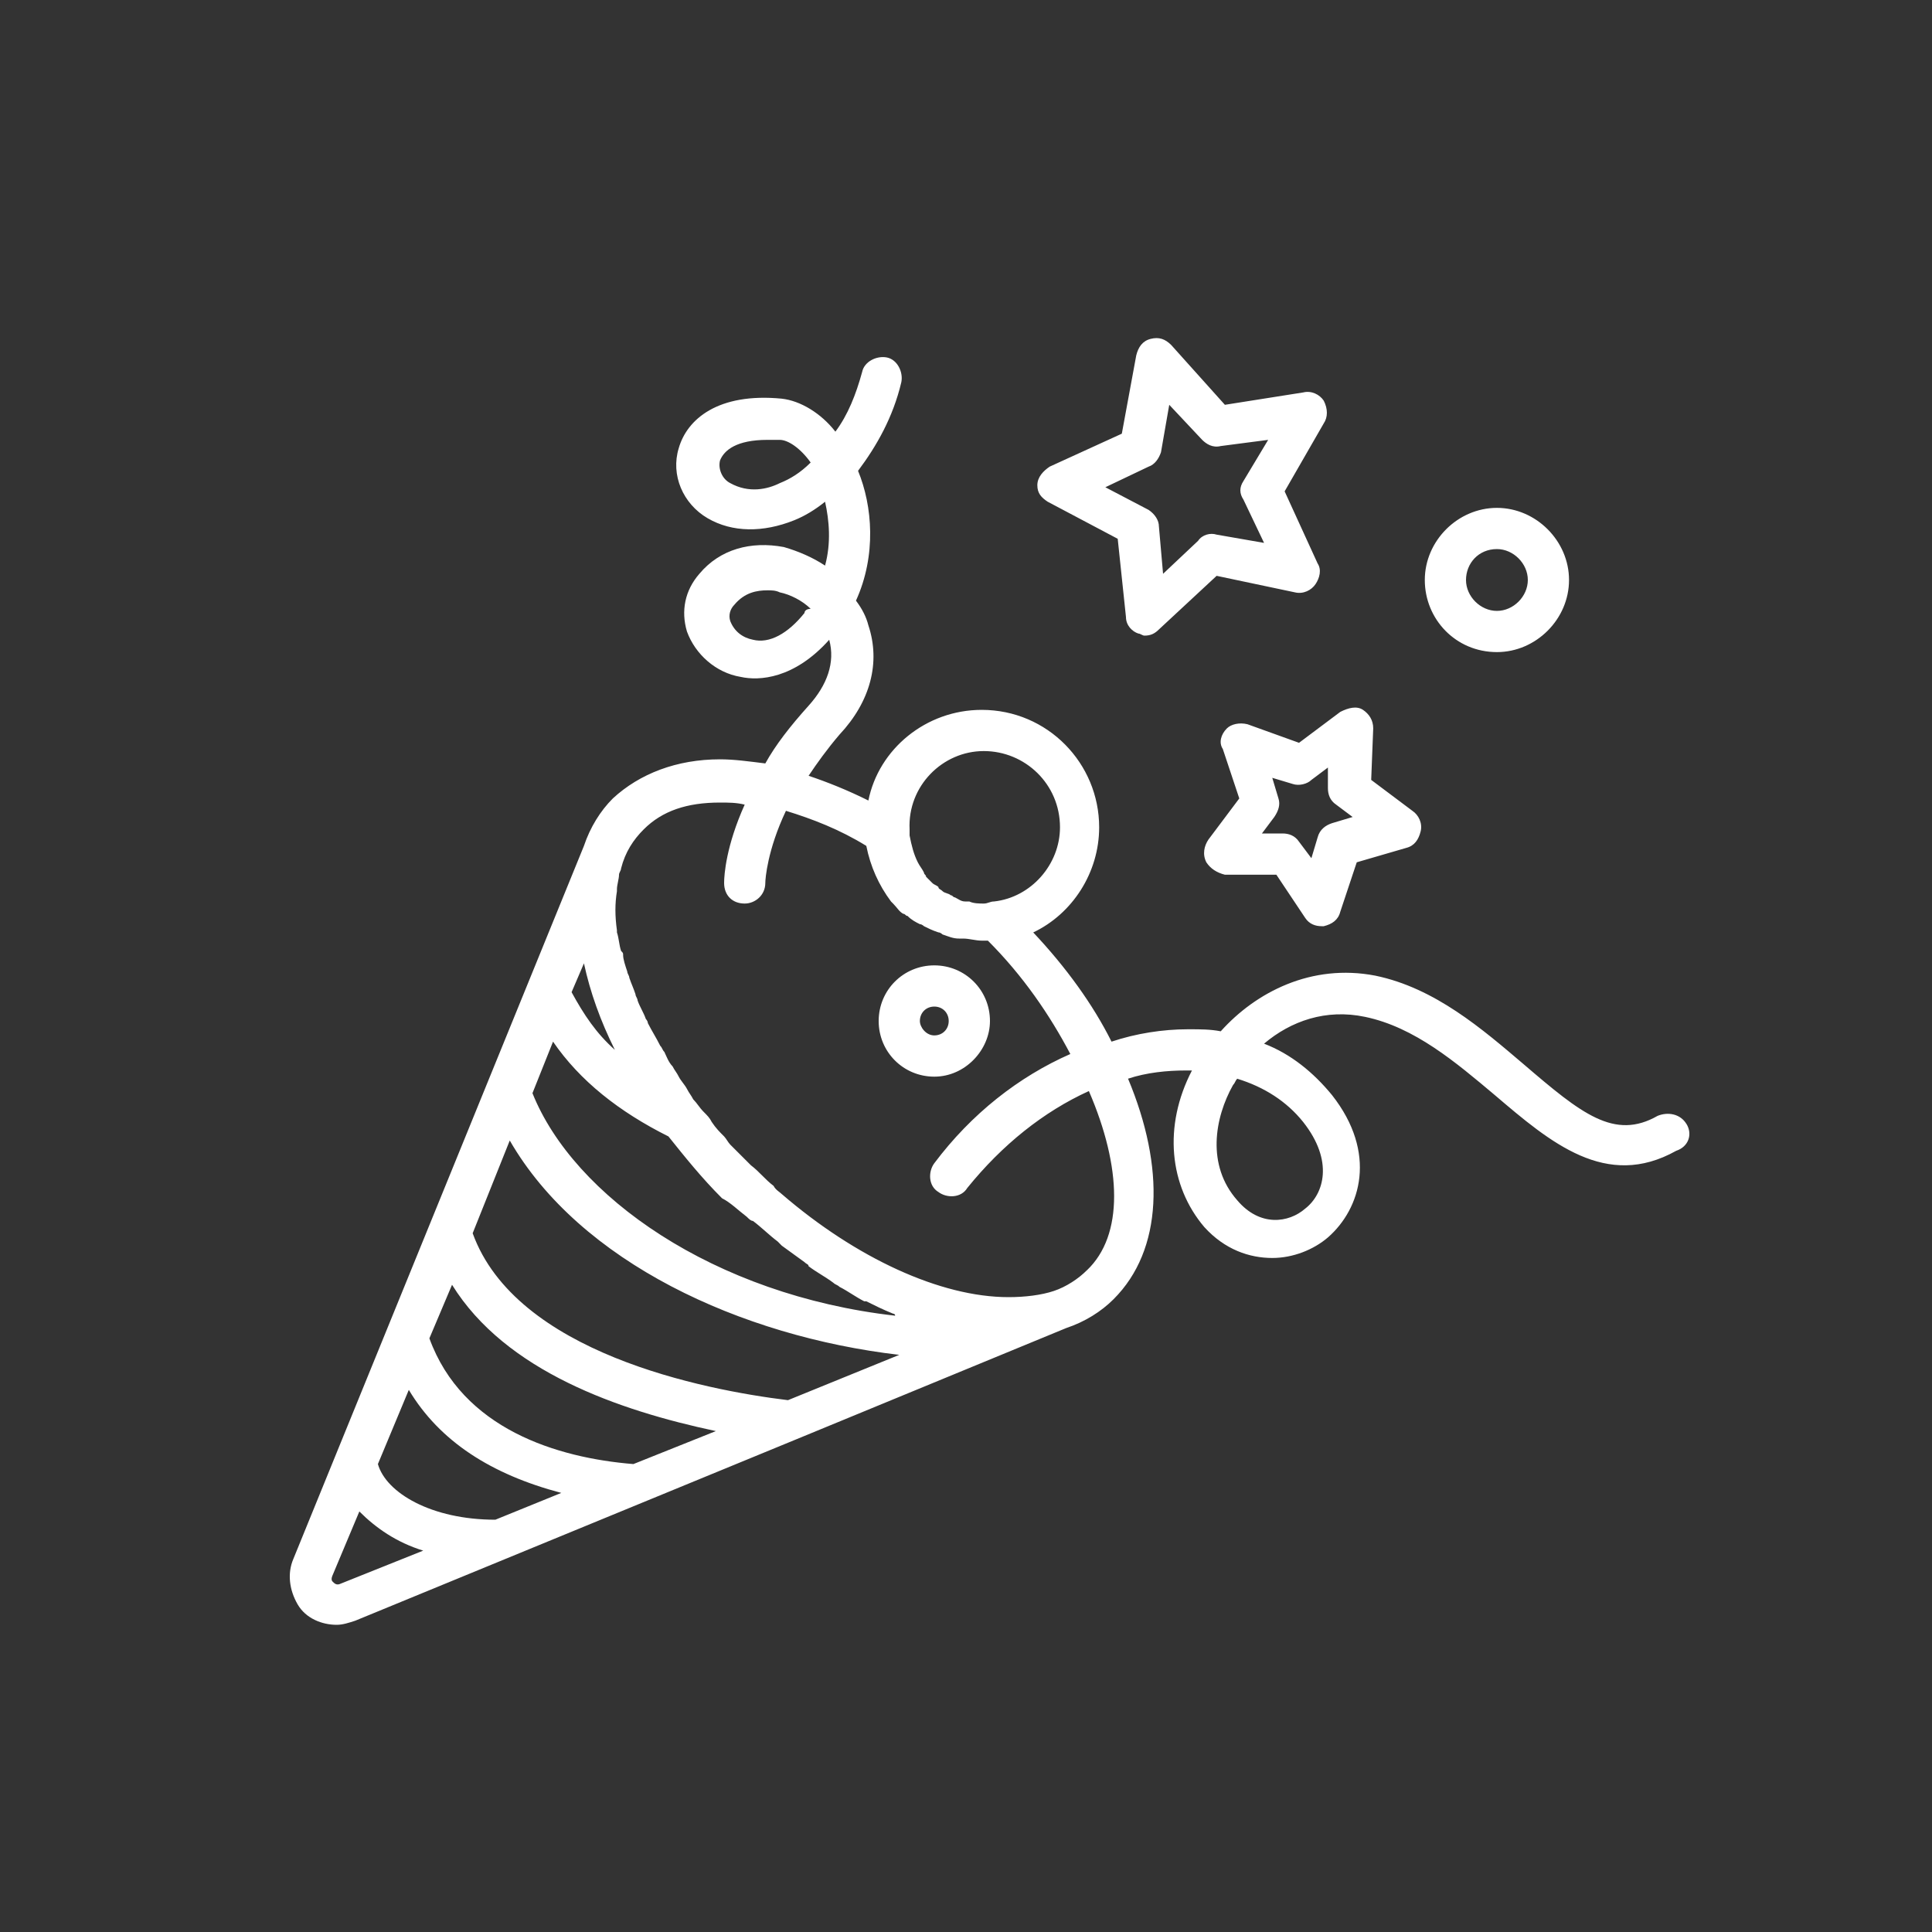 <?xml version="1.0" encoding="utf-8"?>
<svg xmlns="http://www.w3.org/2000/svg" width="40" height="40" viewBox="0 0 40 40" fill="none">
<rect x="0" y="0" width="40" height="40" fill="#333333" stroke="none"/>
<path d="M34.917 23.272C34.789 23.059 34.533 23.016 34.32 23.102C33.424 23.613 32.741 23.059 31.547 22.035C30.693 21.309 29.712 20.456 28.475 20.2C27.152 19.944 26 20.542 25.274 21.352C25.061 21.31 24.848 21.31 24.635 21.31H24.592C24.08 21.31 23.525 21.395 23.013 21.566C22.629 20.798 22.075 20.03 21.392 19.305C22.202 18.921 22.757 18.067 22.757 17.128C22.757 15.806 21.691 14.697 20.325 14.697C19.173 14.697 18.192 15.507 17.979 16.574C17.552 16.361 17.125 16.19 16.741 16.062C16.912 15.806 17.125 15.508 17.381 15.209C18.021 14.526 18.235 13.716 17.979 12.947C17.936 12.777 17.851 12.606 17.722 12.436C18.149 11.497 18.064 10.473 17.765 9.748C18.149 9.236 18.49 8.638 18.661 7.913C18.704 7.7 18.576 7.444 18.362 7.401C18.149 7.359 17.893 7.487 17.85 7.7C17.722 8.169 17.552 8.596 17.296 8.937C16.997 8.553 16.57 8.297 16.186 8.254C14.864 8.126 14.224 8.681 14.053 9.278C13.882 9.833 14.139 10.431 14.65 10.729C15.162 11.028 15.802 11.028 16.442 10.772C16.656 10.686 16.869 10.559 17.082 10.388C17.168 10.772 17.21 11.241 17.082 11.71C16.826 11.54 16.527 11.412 16.229 11.326C15.546 11.198 14.906 11.369 14.479 11.881C14.181 12.222 14.095 12.649 14.223 13.076C14.394 13.545 14.821 13.929 15.333 14.014C15.717 14.1 16.442 14.057 17.168 13.246C17.296 13.716 17.125 14.185 16.741 14.611C16.357 15.038 16.058 15.422 15.845 15.806C15.504 15.764 15.205 15.721 14.906 15.721C14.01 15.721 13.242 16.019 12.688 16.531C12.431 16.787 12.218 17.129 12.09 17.513L6.074 32.275C5.946 32.573 5.989 32.915 6.16 33.213C6.331 33.512 6.672 33.64 6.97 33.64C7.098 33.64 7.226 33.597 7.355 33.555L16.485 29.8L22.075 27.496C22.459 27.368 22.8 27.155 23.056 26.898C24.08 25.875 24.123 24.168 23.355 22.333C23.739 22.205 24.166 22.163 24.55 22.163H24.678C24.08 23.315 24.208 24.552 24.934 25.405C25.36 25.875 25.872 26.045 26.342 26.045C26.769 26.045 27.195 25.875 27.494 25.619C28.177 25.021 28.518 23.869 27.579 22.674C27.195 22.205 26.726 21.821 26.171 21.608C26.726 21.139 27.451 20.882 28.262 21.053C29.286 21.266 30.139 21.992 30.95 22.674C32.102 23.656 33.254 24.637 34.704 23.826C34.96 23.741 35.046 23.485 34.918 23.272L34.917 23.272ZM16.144 10.003C15.888 10.131 15.504 10.216 15.12 10.003C14.949 9.917 14.864 9.704 14.907 9.534C14.992 9.32 15.248 9.107 15.888 9.107H16.144C16.315 9.107 16.571 9.277 16.784 9.576C16.57 9.79 16.357 9.918 16.144 10.003H16.144ZM16.656 12.691C16.314 13.117 15.93 13.331 15.589 13.245C15.376 13.203 15.205 13.075 15.12 12.861C15.077 12.733 15.12 12.605 15.205 12.52C15.418 12.264 15.675 12.222 15.888 12.222C15.973 12.222 16.059 12.222 16.144 12.264C16.357 12.307 16.613 12.435 16.784 12.605C16.698 12.606 16.656 12.648 16.656 12.691L16.656 12.691ZM20.368 15.55C21.221 15.55 21.946 16.232 21.946 17.128C21.946 17.896 21.349 18.579 20.581 18.664C20.496 18.664 20.453 18.707 20.368 18.707C20.282 18.707 20.155 18.707 20.069 18.664H19.984C19.898 18.664 19.856 18.622 19.771 18.579C19.728 18.579 19.728 18.536 19.685 18.536C19.643 18.494 19.557 18.494 19.515 18.451C19.472 18.408 19.429 18.408 19.429 18.365C19.387 18.323 19.344 18.323 19.301 18.28L19.173 18.152C19.173 18.109 19.13 18.109 19.13 18.066C19.088 17.981 19.045 17.938 19.002 17.853C18.917 17.683 18.874 17.512 18.832 17.298V17.17C18.789 16.275 19.514 15.55 20.368 15.55L20.368 15.55ZM15.461 25.192C15.504 25.235 15.546 25.278 15.589 25.278C15.76 25.406 15.93 25.576 16.101 25.704L16.186 25.79C16.357 25.918 16.485 26.003 16.656 26.131C16.698 26.174 16.741 26.174 16.741 26.216C16.912 26.345 17.082 26.43 17.253 26.558C17.296 26.6 17.338 26.6 17.381 26.643C17.552 26.729 17.722 26.856 17.893 26.942H17.936C18.106 27.027 18.277 27.112 18.49 27.198C18.49 27.198 18.533 27.198 18.533 27.24C14.778 26.814 11.877 24.766 11.024 22.633L11.45 21.566C12.005 22.376 12.816 23.017 13.84 23.529C14.181 23.955 14.522 24.382 14.949 24.809C15.12 24.893 15.291 25.064 15.461 25.192L15.461 25.192ZM16.314 28.989C14.565 28.776 10.682 28.008 9.786 25.533L10.554 23.613C12.005 26.131 15.333 27.667 18.618 28.051L16.314 28.989ZM13.114 30.312C11.536 30.184 9.573 29.587 8.89 27.709L9.359 26.6C10.469 28.392 12.815 29.203 14.821 29.629L13.114 30.312ZM10.256 31.464C8.933 31.464 7.994 30.909 7.824 30.312L8.464 28.776C9.104 29.843 10.171 30.526 11.621 30.909L10.256 31.464ZM12.73 21.736C12.346 21.395 12.09 21.011 11.834 20.542L12.09 19.945C12.218 20.541 12.432 21.139 12.73 21.736L12.73 21.736ZM7.056 32.787C6.97 32.829 6.928 32.787 6.885 32.744C6.842 32.702 6.885 32.616 6.885 32.616L7.44 31.293C7.781 31.635 8.208 31.933 8.762 32.104L7.056 32.787ZM22.501 26.301C22.331 26.472 22.075 26.643 21.819 26.728C21.562 26.814 21.221 26.856 20.88 26.856C19.472 26.856 17.723 26.046 16.187 24.723C16.144 24.68 16.059 24.637 16.016 24.552C15.845 24.424 15.717 24.254 15.547 24.126C15.419 23.998 15.248 23.827 15.12 23.699C15.077 23.656 15.034 23.571 14.992 23.528C14.906 23.443 14.821 23.358 14.736 23.23C14.693 23.144 14.65 23.102 14.565 23.016C14.48 22.931 14.437 22.846 14.352 22.76C14.309 22.675 14.267 22.632 14.224 22.547C14.181 22.462 14.096 22.377 14.053 22.291C14.011 22.206 13.968 22.163 13.925 22.078C13.84 21.992 13.797 21.865 13.755 21.779C13.712 21.737 13.712 21.694 13.669 21.651C13.584 21.48 13.499 21.352 13.413 21.182C13.413 21.139 13.371 21.096 13.371 21.096C13.328 20.968 13.243 20.84 13.2 20.712C13.2 20.67 13.157 20.627 13.157 20.584C13.115 20.456 13.072 20.371 13.029 20.243C13.029 20.2 12.987 20.158 12.987 20.115C12.944 19.987 12.901 19.859 12.901 19.774C12.901 19.731 12.901 19.731 12.859 19.688C12.816 19.56 12.816 19.432 12.773 19.304V19.262C12.731 18.963 12.731 18.707 12.773 18.451V18.409C12.773 18.323 12.816 18.195 12.816 18.11C12.816 18.067 12.858 18.024 12.858 17.982C12.944 17.64 13.114 17.384 13.328 17.171C13.712 16.787 14.224 16.616 14.906 16.616C15.077 16.616 15.248 16.616 15.418 16.659C15.034 17.512 14.992 18.11 14.992 18.28C14.992 18.537 15.162 18.707 15.418 18.707C15.632 18.707 15.845 18.537 15.845 18.28C15.845 18.195 15.888 17.598 16.272 16.787C16.826 16.958 17.381 17.171 17.936 17.513C18.021 17.939 18.192 18.323 18.448 18.665L18.49 18.707C18.576 18.793 18.618 18.878 18.703 18.92C18.746 18.92 18.746 18.963 18.789 18.963C18.874 19.049 18.959 19.091 19.045 19.134C19.087 19.134 19.13 19.176 19.13 19.176C19.216 19.219 19.301 19.262 19.429 19.304C19.472 19.304 19.514 19.347 19.514 19.347C19.642 19.389 19.728 19.432 19.856 19.432H19.941C20.069 19.432 20.197 19.475 20.325 19.475H20.453C21.179 20.2 21.733 21.011 22.16 21.822C21.093 22.291 20.112 23.059 19.344 24.083C19.216 24.253 19.216 24.552 19.43 24.68C19.6 24.808 19.899 24.808 20.027 24.595C20.752 23.699 21.606 23.016 22.544 22.589C23.227 24.168 23.269 25.576 22.501 26.302L22.501 26.301ZM26.981 23.23C27.621 24.04 27.408 24.723 27.024 25.022C26.683 25.32 26.085 25.406 25.616 24.851C24.976 24.126 25.146 23.144 25.53 22.462C25.573 22.419 25.573 22.376 25.616 22.334C26.171 22.504 26.64 22.803 26.981 23.23L26.981 23.23ZM30.992 13.501C31.802 13.501 32.485 12.819 32.485 12.008C32.485 11.198 31.802 10.515 30.992 10.515C30.181 10.515 29.499 11.198 29.499 12.008C29.499 12.819 30.139 13.501 30.992 13.501ZM30.992 11.368C31.333 11.368 31.632 11.667 31.632 12.008C31.632 12.349 31.333 12.648 30.992 12.648C30.651 12.648 30.352 12.349 30.352 12.008C30.352 11.667 30.608 11.368 30.992 11.368V11.368ZM20.496 21.139C20.496 20.499 19.984 19.987 19.344 19.987C18.704 19.987 18.192 20.498 18.192 21.139C18.192 21.779 18.703 22.291 19.344 22.291C19.984 22.291 20.496 21.736 20.496 21.139ZM19.045 21.139C19.045 20.968 19.173 20.84 19.344 20.84C19.514 20.84 19.642 20.968 19.642 21.139C19.642 21.309 19.514 21.437 19.344 21.437C19.173 21.438 19.045 21.267 19.045 21.139ZM21.69 10.387L23.141 11.155L23.312 12.776C23.312 12.947 23.44 13.075 23.568 13.117C23.61 13.117 23.653 13.16 23.696 13.16C23.824 13.16 23.909 13.117 23.994 13.032L25.189 11.922L26.81 12.264C26.981 12.306 27.152 12.221 27.237 12.093C27.323 11.965 27.365 11.794 27.28 11.666L26.597 10.173L27.407 8.765C27.493 8.637 27.493 8.466 27.407 8.296C27.322 8.167 27.151 8.082 26.981 8.125L25.36 8.381L24.25 7.144C24.122 7.016 23.994 6.973 23.823 7.016C23.653 7.059 23.567 7.187 23.525 7.357L23.226 8.979L21.733 9.661C21.605 9.747 21.477 9.875 21.477 10.046C21.477 10.216 21.562 10.301 21.69 10.387L21.69 10.387ZM23.781 9.661C23.909 9.619 23.994 9.491 24.037 9.363L24.208 8.381L24.89 9.107C24.976 9.192 25.104 9.277 25.274 9.235L26.256 9.107L25.744 9.96C25.659 10.088 25.659 10.216 25.744 10.344L26.171 11.24L25.189 11.069C25.061 11.027 24.89 11.069 24.805 11.197L24.08 11.88L23.994 10.899C23.994 10.771 23.909 10.643 23.781 10.557L22.885 10.088L23.781 9.661ZM25.829 14.995C25.658 14.952 25.488 14.995 25.402 15.08C25.274 15.208 25.232 15.379 25.317 15.507L25.658 16.531L25.018 17.384C24.933 17.512 24.89 17.683 24.976 17.853C25.061 17.982 25.189 18.067 25.36 18.11H26.426L27.024 19.006C27.109 19.134 27.237 19.176 27.365 19.176H27.407C27.578 19.134 27.706 19.048 27.749 18.877L28.09 17.853L29.114 17.555C29.285 17.512 29.37 17.384 29.413 17.213C29.455 17.043 29.37 16.872 29.242 16.787L28.389 16.147L28.431 15.08C28.431 14.91 28.346 14.782 28.218 14.696C28.09 14.611 27.919 14.653 27.749 14.739L26.895 15.379L25.829 14.995ZM27.152 16.147L27.493 15.891V16.317C27.493 16.445 27.535 16.573 27.663 16.659L28.005 16.915L27.578 17.043C27.45 17.085 27.322 17.171 27.279 17.341L27.151 17.768L26.895 17.427C26.81 17.299 26.682 17.256 26.554 17.256H26.127L26.383 16.915C26.469 16.787 26.511 16.659 26.469 16.531L26.341 16.104L26.767 16.232C26.895 16.275 27.066 16.232 27.152 16.147Z" fill="white"/>
</svg>